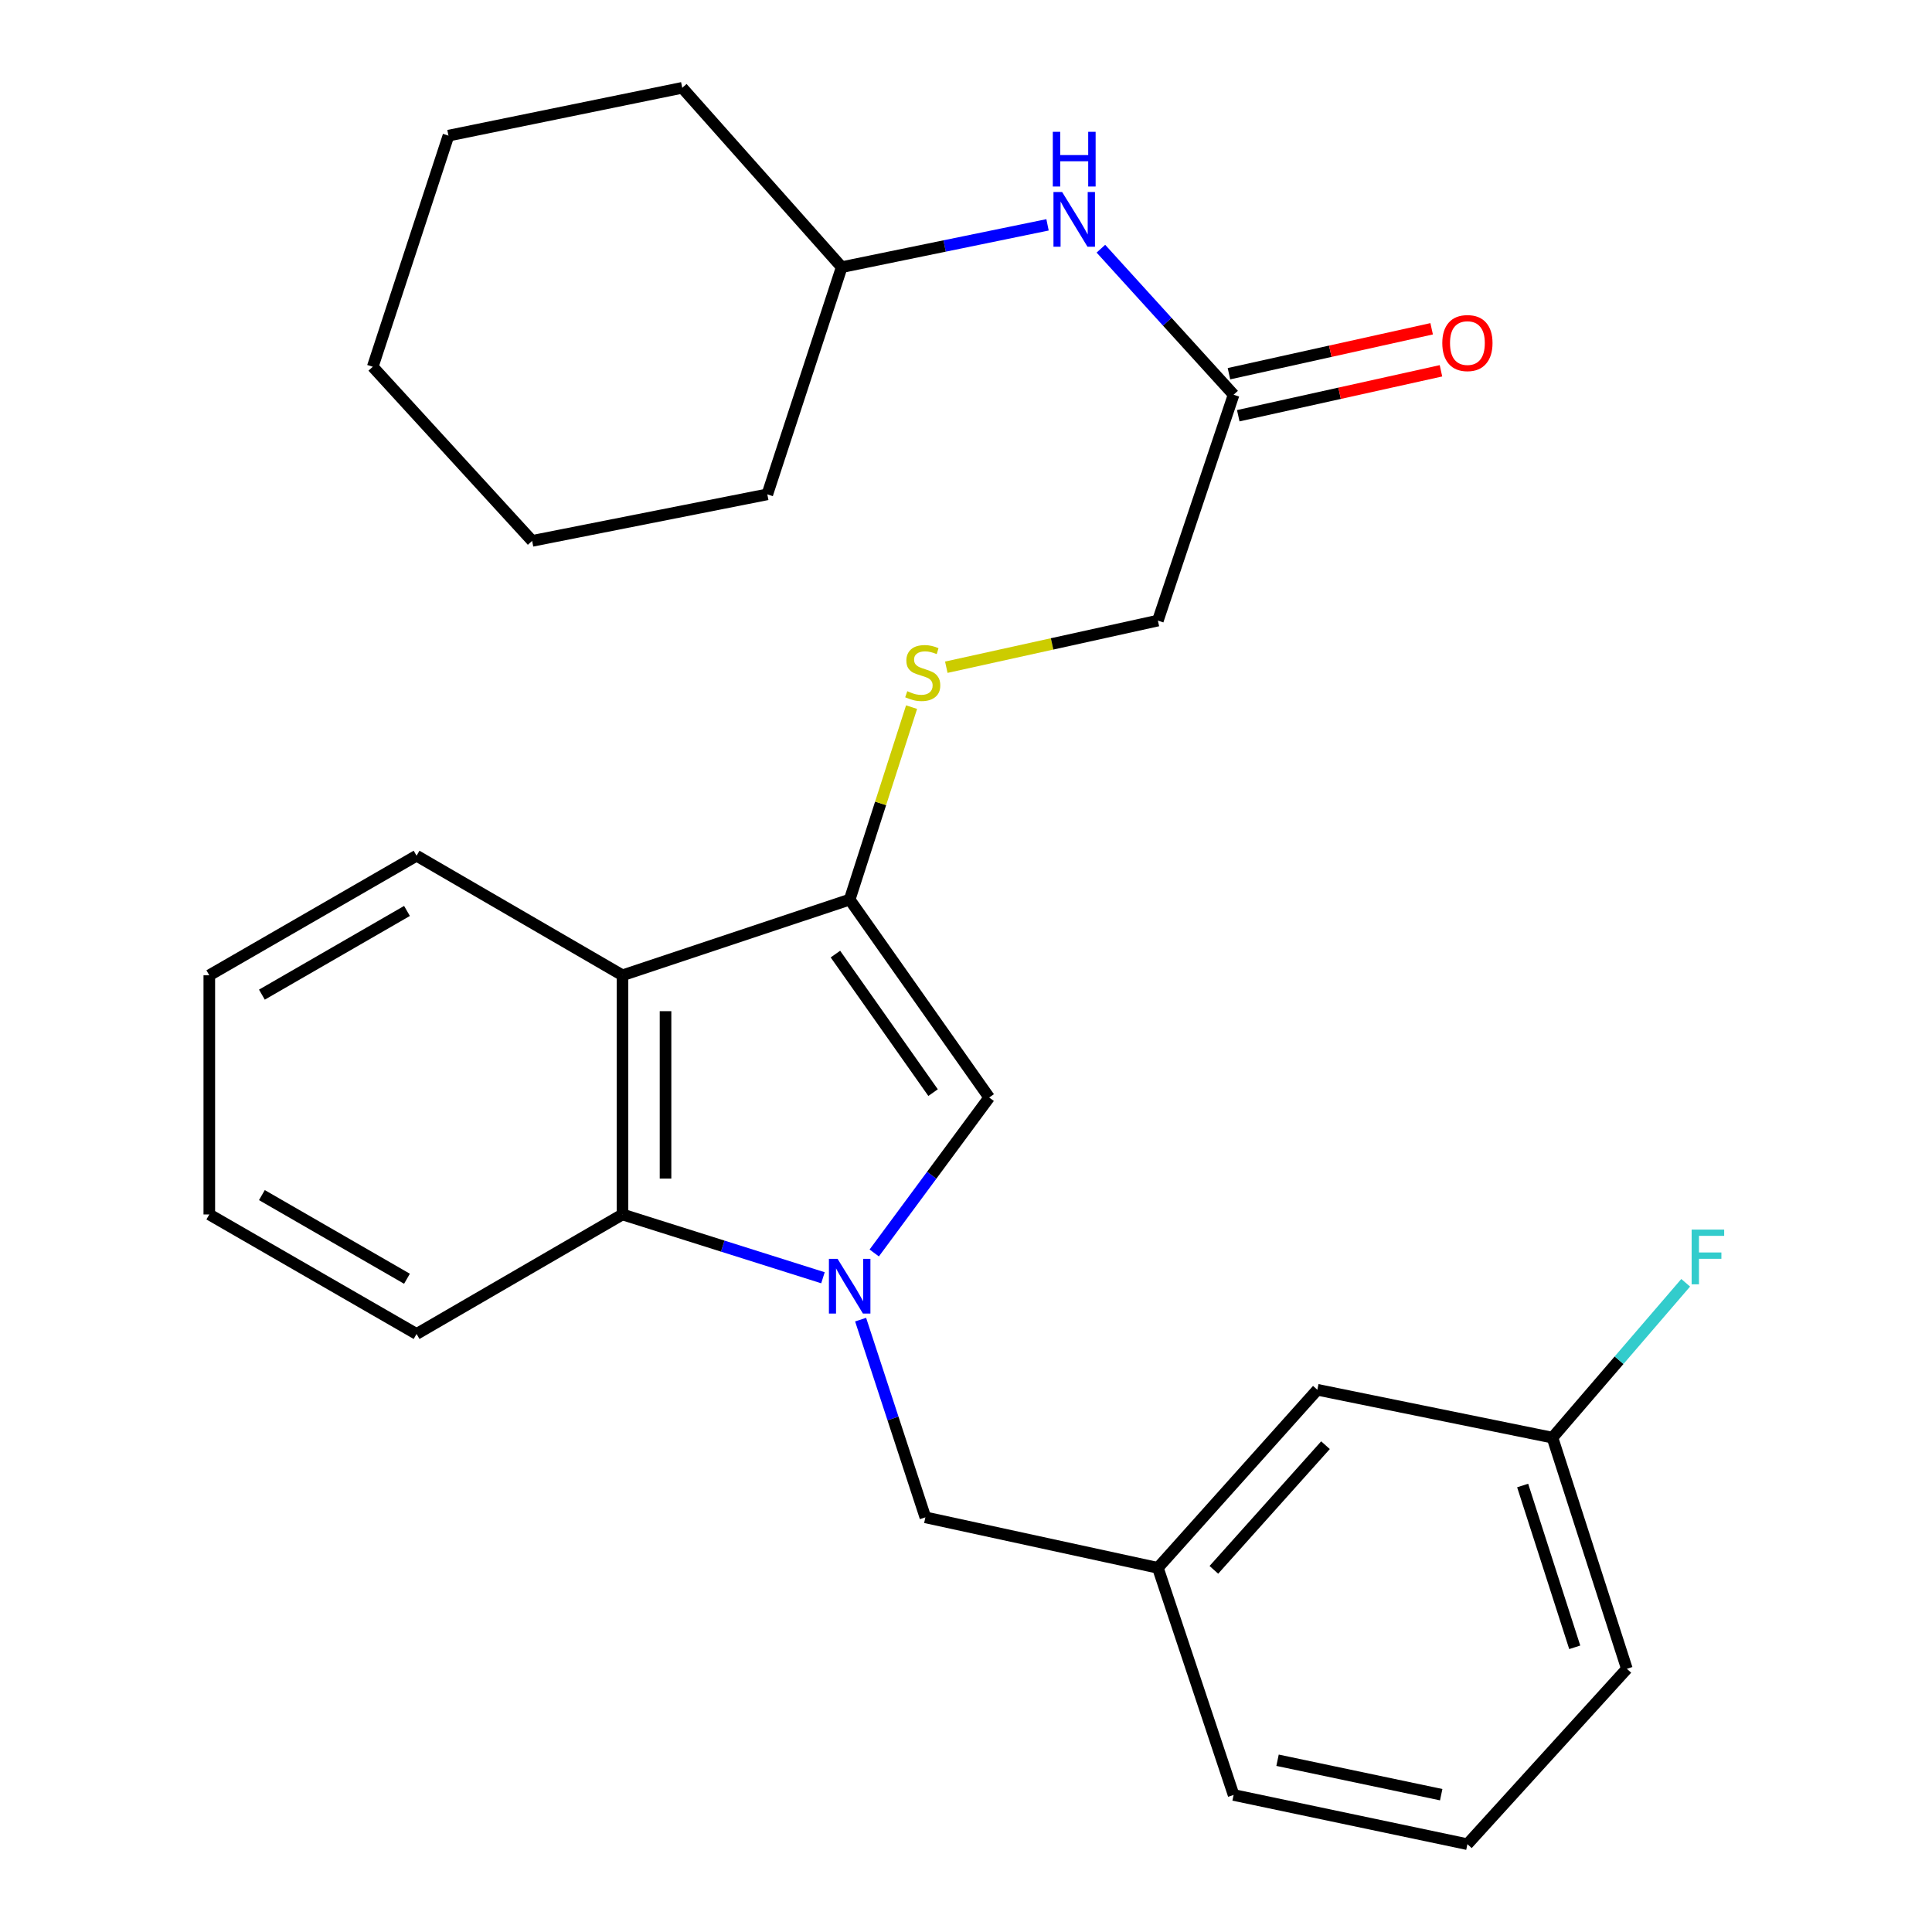 <?xml version='1.0' encoding='iso-8859-1'?>
<svg version='1.1' baseProfile='full'
              xmlns='http://www.w3.org/2000/svg'
                      xmlns:rdkit='http://www.rdkit.org/xml'
                      xmlns:xlink='http://www.w3.org/1999/xlink'
                  xml:space='preserve'
width='1000px' height='1000px' viewBox='0 0 1000 1000'>
<!-- END OF HEADER -->
<rect style='opacity:1.0;fill:#FFFFFF;stroke:none' width='1000' height='1000' x='0' y='0'> </rect>
<path class='bond-1' d='M 452.502,648.535 L 482.252,608.302' style='fill:none;fill-rule:evenodd;stroke:#0000FF;stroke-width:6px;stroke-linecap:butt;stroke-linejoin:miter;stroke-opacity:1' />
<path class='bond-1' d='M 482.252,608.302 L 512.002,568.07' style='fill:none;fill-rule:evenodd;stroke:#000000;stroke-width:6px;stroke-linecap:butt;stroke-linejoin:miter;stroke-opacity:1' />
<path class='bond-3' d='M 425.963,661.367 L 374.081,644.985' style='fill:none;fill-rule:evenodd;stroke:#0000FF;stroke-width:6px;stroke-linecap:butt;stroke-linejoin:miter;stroke-opacity:1' />
<path class='bond-3' d='M 374.081,644.985 L 322.199,628.602' style='fill:none;fill-rule:evenodd;stroke:#000000;stroke-width:6px;stroke-linecap:butt;stroke-linejoin:miter;stroke-opacity:1' />
<path class='bond-5' d='M 445.454,683.039 L 462.212,734.206' style='fill:none;fill-rule:evenodd;stroke:#0000FF;stroke-width:6px;stroke-linecap:butt;stroke-linejoin:miter;stroke-opacity:1' />
<path class='bond-5' d='M 462.212,734.206 L 478.97,785.373' style='fill:none;fill-rule:evenodd;stroke:#000000;stroke-width:6px;stroke-linecap:butt;stroke-linejoin:miter;stroke-opacity:1' />
<path class='bond-0' d='M 439.786,465.631 L 512.002,568.07' style='fill:none;fill-rule:evenodd;stroke:#000000;stroke-width:6px;stroke-linecap:butt;stroke-linejoin:miter;stroke-opacity:1' />
<path class='bond-0' d='M 432.411,493.833 L 482.962,565.54' style='fill:none;fill-rule:evenodd;stroke:#000000;stroke-width:6px;stroke-linecap:butt;stroke-linejoin:miter;stroke-opacity:1' />
<path class='bond-4' d='M 439.786,465.631 L 455.807,415.821' style='fill:none;fill-rule:evenodd;stroke:#000000;stroke-width:6px;stroke-linecap:butt;stroke-linejoin:miter;stroke-opacity:1' />
<path class='bond-4' d='M 455.807,415.821 L 471.829,366.011' style='fill:none;fill-rule:evenodd;stroke:#CCCC00;stroke-width:6px;stroke-linecap:butt;stroke-linejoin:miter;stroke-opacity:1' />
<path class='bond-27' d='M 439.786,465.631 L 322.199,504.814' style='fill:none;fill-rule:evenodd;stroke:#000000;stroke-width:6px;stroke-linecap:butt;stroke-linejoin:miter;stroke-opacity:1' />
<path class='bond-2' d='M 322.199,504.814 L 322.199,628.602' style='fill:none;fill-rule:evenodd;stroke:#000000;stroke-width:6px;stroke-linecap:butt;stroke-linejoin:miter;stroke-opacity:1' />
<path class='bond-2' d='M 344.476,523.383 L 344.476,610.034' style='fill:none;fill-rule:evenodd;stroke:#000000;stroke-width:6px;stroke-linecap:butt;stroke-linejoin:miter;stroke-opacity:1' />
<path class='bond-14' d='M 322.199,504.814 L 215.614,442.92' style='fill:none;fill-rule:evenodd;stroke:#000000;stroke-width:6px;stroke-linecap:butt;stroke-linejoin:miter;stroke-opacity:1' />
<path class='bond-16' d='M 322.199,628.602 L 215.614,690.459' style='fill:none;fill-rule:evenodd;stroke:#000000;stroke-width:6px;stroke-linecap:butt;stroke-linejoin:miter;stroke-opacity:1' />
<path class='bond-10' d='M 489.804,345.355 L 544.561,333.283' style='fill:none;fill-rule:evenodd;stroke:#CCCC00;stroke-width:6px;stroke-linecap:butt;stroke-linejoin:miter;stroke-opacity:1' />
<path class='bond-10' d='M 544.561,333.283 L 599.317,321.212' style='fill:none;fill-rule:evenodd;stroke:#000000;stroke-width:6px;stroke-linecap:butt;stroke-linejoin:miter;stroke-opacity:1' />
<path class='bond-9' d='M 478.97,785.373 L 599.317,811.512' style='fill:none;fill-rule:evenodd;stroke:#000000;stroke-width:6px;stroke-linecap:butt;stroke-linejoin:miter;stroke-opacity:1' />
<path class='bond-6' d='M 638.513,204.305 L 599.317,321.212' style='fill:none;fill-rule:evenodd;stroke:#000000;stroke-width:6px;stroke-linecap:butt;stroke-linejoin:miter;stroke-opacity:1' />
<path class='bond-7' d='M 638.513,204.305 L 604.166,166.516' style='fill:none;fill-rule:evenodd;stroke:#000000;stroke-width:6px;stroke-linecap:butt;stroke-linejoin:miter;stroke-opacity:1' />
<path class='bond-7' d='M 604.166,166.516 L 569.819,128.727' style='fill:none;fill-rule:evenodd;stroke:#0000FF;stroke-width:6px;stroke-linecap:butt;stroke-linejoin:miter;stroke-opacity:1' />
<path class='bond-8' d='M 640.923,215.18 L 693.381,203.554' style='fill:none;fill-rule:evenodd;stroke:#000000;stroke-width:6px;stroke-linecap:butt;stroke-linejoin:miter;stroke-opacity:1' />
<path class='bond-8' d='M 693.381,203.554 L 745.84,191.928' style='fill:none;fill-rule:evenodd;stroke:#FF0000;stroke-width:6px;stroke-linecap:butt;stroke-linejoin:miter;stroke-opacity:1' />
<path class='bond-8' d='M 636.103,193.43 L 688.561,181.804' style='fill:none;fill-rule:evenodd;stroke:#000000;stroke-width:6px;stroke-linecap:butt;stroke-linejoin:miter;stroke-opacity:1' />
<path class='bond-8' d='M 688.561,181.804 L 741.02,170.178' style='fill:none;fill-rule:evenodd;stroke:#FF0000;stroke-width:6px;stroke-linecap:butt;stroke-linejoin:miter;stroke-opacity:1' />
<path class='bond-15' d='M 542.201,116.376 L 488.933,127.327' style='fill:none;fill-rule:evenodd;stroke:#0000FF;stroke-width:6px;stroke-linecap:butt;stroke-linejoin:miter;stroke-opacity:1' />
<path class='bond-15' d='M 488.933,127.327 L 435.665,138.277' style='fill:none;fill-rule:evenodd;stroke:#000000;stroke-width:6px;stroke-linecap:butt;stroke-linejoin:miter;stroke-opacity:1' />
<path class='bond-11' d='M 599.317,811.512 L 681.855,719.346' style='fill:none;fill-rule:evenodd;stroke:#000000;stroke-width:6px;stroke-linecap:butt;stroke-linejoin:miter;stroke-opacity:1' />
<path class='bond-11' d='M 628.293,812.549 L 686.07,748.032' style='fill:none;fill-rule:evenodd;stroke:#000000;stroke-width:6px;stroke-linecap:butt;stroke-linejoin:miter;stroke-opacity:1' />
<path class='bond-18' d='M 599.317,811.512 L 638.513,929.075' style='fill:none;fill-rule:evenodd;stroke:#000000;stroke-width:6px;stroke-linecap:butt;stroke-linejoin:miter;stroke-opacity:1' />
<path class='bond-12' d='M 681.855,719.346 L 803.551,744.123' style='fill:none;fill-rule:evenodd;stroke:#000000;stroke-width:6px;stroke-linecap:butt;stroke-linejoin:miter;stroke-opacity:1' />
<path class='bond-13' d='M 803.551,744.123 L 838.028,704.046' style='fill:none;fill-rule:evenodd;stroke:#000000;stroke-width:6px;stroke-linecap:butt;stroke-linejoin:miter;stroke-opacity:1' />
<path class='bond-13' d='M 838.028,704.046 L 872.505,663.968' style='fill:none;fill-rule:evenodd;stroke:#33CCCC;stroke-width:6px;stroke-linecap:butt;stroke-linejoin:miter;stroke-opacity:1' />
<path class='bond-29' d='M 803.551,744.123 L 842.066,863.765' style='fill:none;fill-rule:evenodd;stroke:#000000;stroke-width:6px;stroke-linecap:butt;stroke-linejoin:miter;stroke-opacity:1' />
<path class='bond-29' d='M 788.123,768.896 L 815.083,852.645' style='fill:none;fill-rule:evenodd;stroke:#000000;stroke-width:6px;stroke-linecap:butt;stroke-linejoin:miter;stroke-opacity:1' />
<path class='bond-28' d='M 215.614,442.92 L 108.336,504.814' style='fill:none;fill-rule:evenodd;stroke:#000000;stroke-width:6px;stroke-linecap:butt;stroke-linejoin:miter;stroke-opacity:1' />
<path class='bond-28' d='M 210.655,471.501 L 135.56,514.826' style='fill:none;fill-rule:evenodd;stroke:#000000;stroke-width:6px;stroke-linecap:butt;stroke-linejoin:miter;stroke-opacity:1' />
<path class='bond-20' d='M 435.665,138.277 L 353.127,45.455' style='fill:none;fill-rule:evenodd;stroke:#000000;stroke-width:6px;stroke-linecap:butt;stroke-linejoin:miter;stroke-opacity:1' />
<path class='bond-21' d='M 435.665,138.277 L 397.162,255.877' style='fill:none;fill-rule:evenodd;stroke:#000000;stroke-width:6px;stroke-linecap:butt;stroke-linejoin:miter;stroke-opacity:1' />
<path class='bond-23' d='M 215.614,690.459 L 108.336,628.602' style='fill:none;fill-rule:evenodd;stroke:#000000;stroke-width:6px;stroke-linecap:butt;stroke-linejoin:miter;stroke-opacity:1' />
<path class='bond-23' d='M 210.65,661.882 L 135.555,618.582' style='fill:none;fill-rule:evenodd;stroke:#000000;stroke-width:6px;stroke-linecap:butt;stroke-linejoin:miter;stroke-opacity:1' />
<path class='bond-17' d='M 759.529,954.545 L 638.513,929.075' style='fill:none;fill-rule:evenodd;stroke:#000000;stroke-width:6px;stroke-linecap:butt;stroke-linejoin:miter;stroke-opacity:1' />
<path class='bond-17' d='M 745.965,928.925 L 661.254,911.096' style='fill:none;fill-rule:evenodd;stroke:#000000;stroke-width:6px;stroke-linecap:butt;stroke-linejoin:miter;stroke-opacity:1' />
<path class='bond-19' d='M 759.529,954.545 L 842.066,863.765' style='fill:none;fill-rule:evenodd;stroke:#000000;stroke-width:6px;stroke-linecap:butt;stroke-linejoin:miter;stroke-opacity:1' />
<path class='bond-25' d='M 353.127,45.455 L 232.124,70.207' style='fill:none;fill-rule:evenodd;stroke:#000000;stroke-width:6px;stroke-linecap:butt;stroke-linejoin:miter;stroke-opacity:1' />
<path class='bond-24' d='M 397.162,255.877 L 275.429,279.961' style='fill:none;fill-rule:evenodd;stroke:#000000;stroke-width:6px;stroke-linecap:butt;stroke-linejoin:miter;stroke-opacity:1' />
<path class='bond-22' d='M 108.336,504.814 L 108.336,628.602' style='fill:none;fill-rule:evenodd;stroke:#000000;stroke-width:6px;stroke-linecap:butt;stroke-linejoin:miter;stroke-opacity:1' />
<path class='bond-26' d='M 275.429,279.961 L 192.928,189.837' style='fill:none;fill-rule:evenodd;stroke:#000000;stroke-width:6px;stroke-linecap:butt;stroke-linejoin:miter;stroke-opacity:1' />
<path class='bond-30' d='M 232.124,70.207 L 192.928,189.837' style='fill:none;fill-rule:evenodd;stroke:#000000;stroke-width:6px;stroke-linecap:butt;stroke-linejoin:miter;stroke-opacity:1' />
<path  class='atom-0' d='M 433.526 651.571
L 442.806 666.571
Q 443.726 668.051, 445.206 670.731
Q 446.686 673.411, 446.766 673.571
L 446.766 651.571
L 450.526 651.571
L 450.526 679.891
L 446.646 679.891
L 436.686 663.491
Q 435.526 661.571, 434.286 659.371
Q 433.086 657.171, 432.726 656.491
L 432.726 679.891
L 429.046 679.891
L 429.046 651.571
L 433.526 651.571
' fill='#0000FF'/>
<path  class='atom-5' d='M 469.608 357.763
Q 469.928 357.883, 471.248 358.443
Q 472.568 359.003, 474.008 359.363
Q 475.488 359.683, 476.928 359.683
Q 479.608 359.683, 481.168 358.403
Q 482.728 357.083, 482.728 354.803
Q 482.728 353.243, 481.928 352.283
Q 481.168 351.323, 479.968 350.803
Q 478.768 350.283, 476.768 349.683
Q 474.248 348.923, 472.728 348.203
Q 471.248 347.483, 470.168 345.963
Q 469.128 344.443, 469.128 341.883
Q 469.128 338.323, 471.528 336.123
Q 473.968 333.923, 478.768 333.923
Q 482.048 333.923, 485.768 335.483
L 484.848 338.563
Q 481.448 337.163, 478.888 337.163
Q 476.128 337.163, 474.608 338.323
Q 473.088 339.443, 473.128 341.403
Q 473.128 342.923, 473.888 343.843
Q 474.688 344.763, 475.808 345.283
Q 476.968 345.803, 478.888 346.403
Q 481.448 347.203, 482.968 348.003
Q 484.488 348.803, 485.568 350.443
Q 486.688 352.043, 486.688 354.803
Q 486.688 358.723, 484.048 360.843
Q 481.448 362.923, 477.088 362.923
Q 474.568 362.923, 472.648 362.363
Q 470.768 361.843, 468.528 360.923
L 469.608 357.763
' fill='#CCCC00'/>
<path  class='atom-8' d='M 549.752 99.377
L 559.032 114.377
Q 559.952 115.857, 561.432 118.537
Q 562.912 121.217, 562.992 121.377
L 562.992 99.377
L 566.752 99.377
L 566.752 127.697
L 562.872 127.697
L 552.912 111.297
Q 551.752 109.377, 550.512 107.177
Q 549.312 104.977, 548.952 104.297
L 548.952 127.697
L 545.272 127.697
L 545.272 99.377
L 549.752 99.377
' fill='#0000FF'/>
<path  class='atom-8' d='M 544.932 68.225
L 548.772 68.225
L 548.772 80.265
L 563.252 80.265
L 563.252 68.225
L 567.092 68.225
L 567.092 96.545
L 563.252 96.545
L 563.252 83.465
L 548.772 83.465
L 548.772 96.545
L 544.932 96.545
L 544.932 68.225
' fill='#0000FF'/>
<path  class='atom-9' d='M 746.529 177.565
Q 746.529 170.765, 749.889 166.965
Q 753.249 163.165, 759.529 163.165
Q 765.809 163.165, 769.169 166.965
Q 772.529 170.765, 772.529 177.565
Q 772.529 184.445, 769.129 188.365
Q 765.729 192.245, 759.529 192.245
Q 753.289 192.245, 749.889 188.365
Q 746.529 184.485, 746.529 177.565
M 759.529 189.045
Q 763.849 189.045, 766.169 186.165
Q 768.529 183.245, 768.529 177.565
Q 768.529 172.005, 766.169 169.205
Q 763.849 166.365, 759.529 166.365
Q 755.209 166.365, 752.849 169.165
Q 750.529 171.965, 750.529 177.565
Q 750.529 183.285, 752.849 186.165
Q 755.209 189.045, 759.529 189.045
' fill='#FF0000'/>
<path  class='atom-14' d='M 875.59 636.435
L 892.43 636.435
L 892.43 639.675
L 879.39 639.675
L 879.39 648.275
L 890.99 648.275
L 890.99 651.555
L 879.39 651.555
L 879.39 664.755
L 875.59 664.755
L 875.59 636.435
' fill='#33CCCC'/>
</svg>

